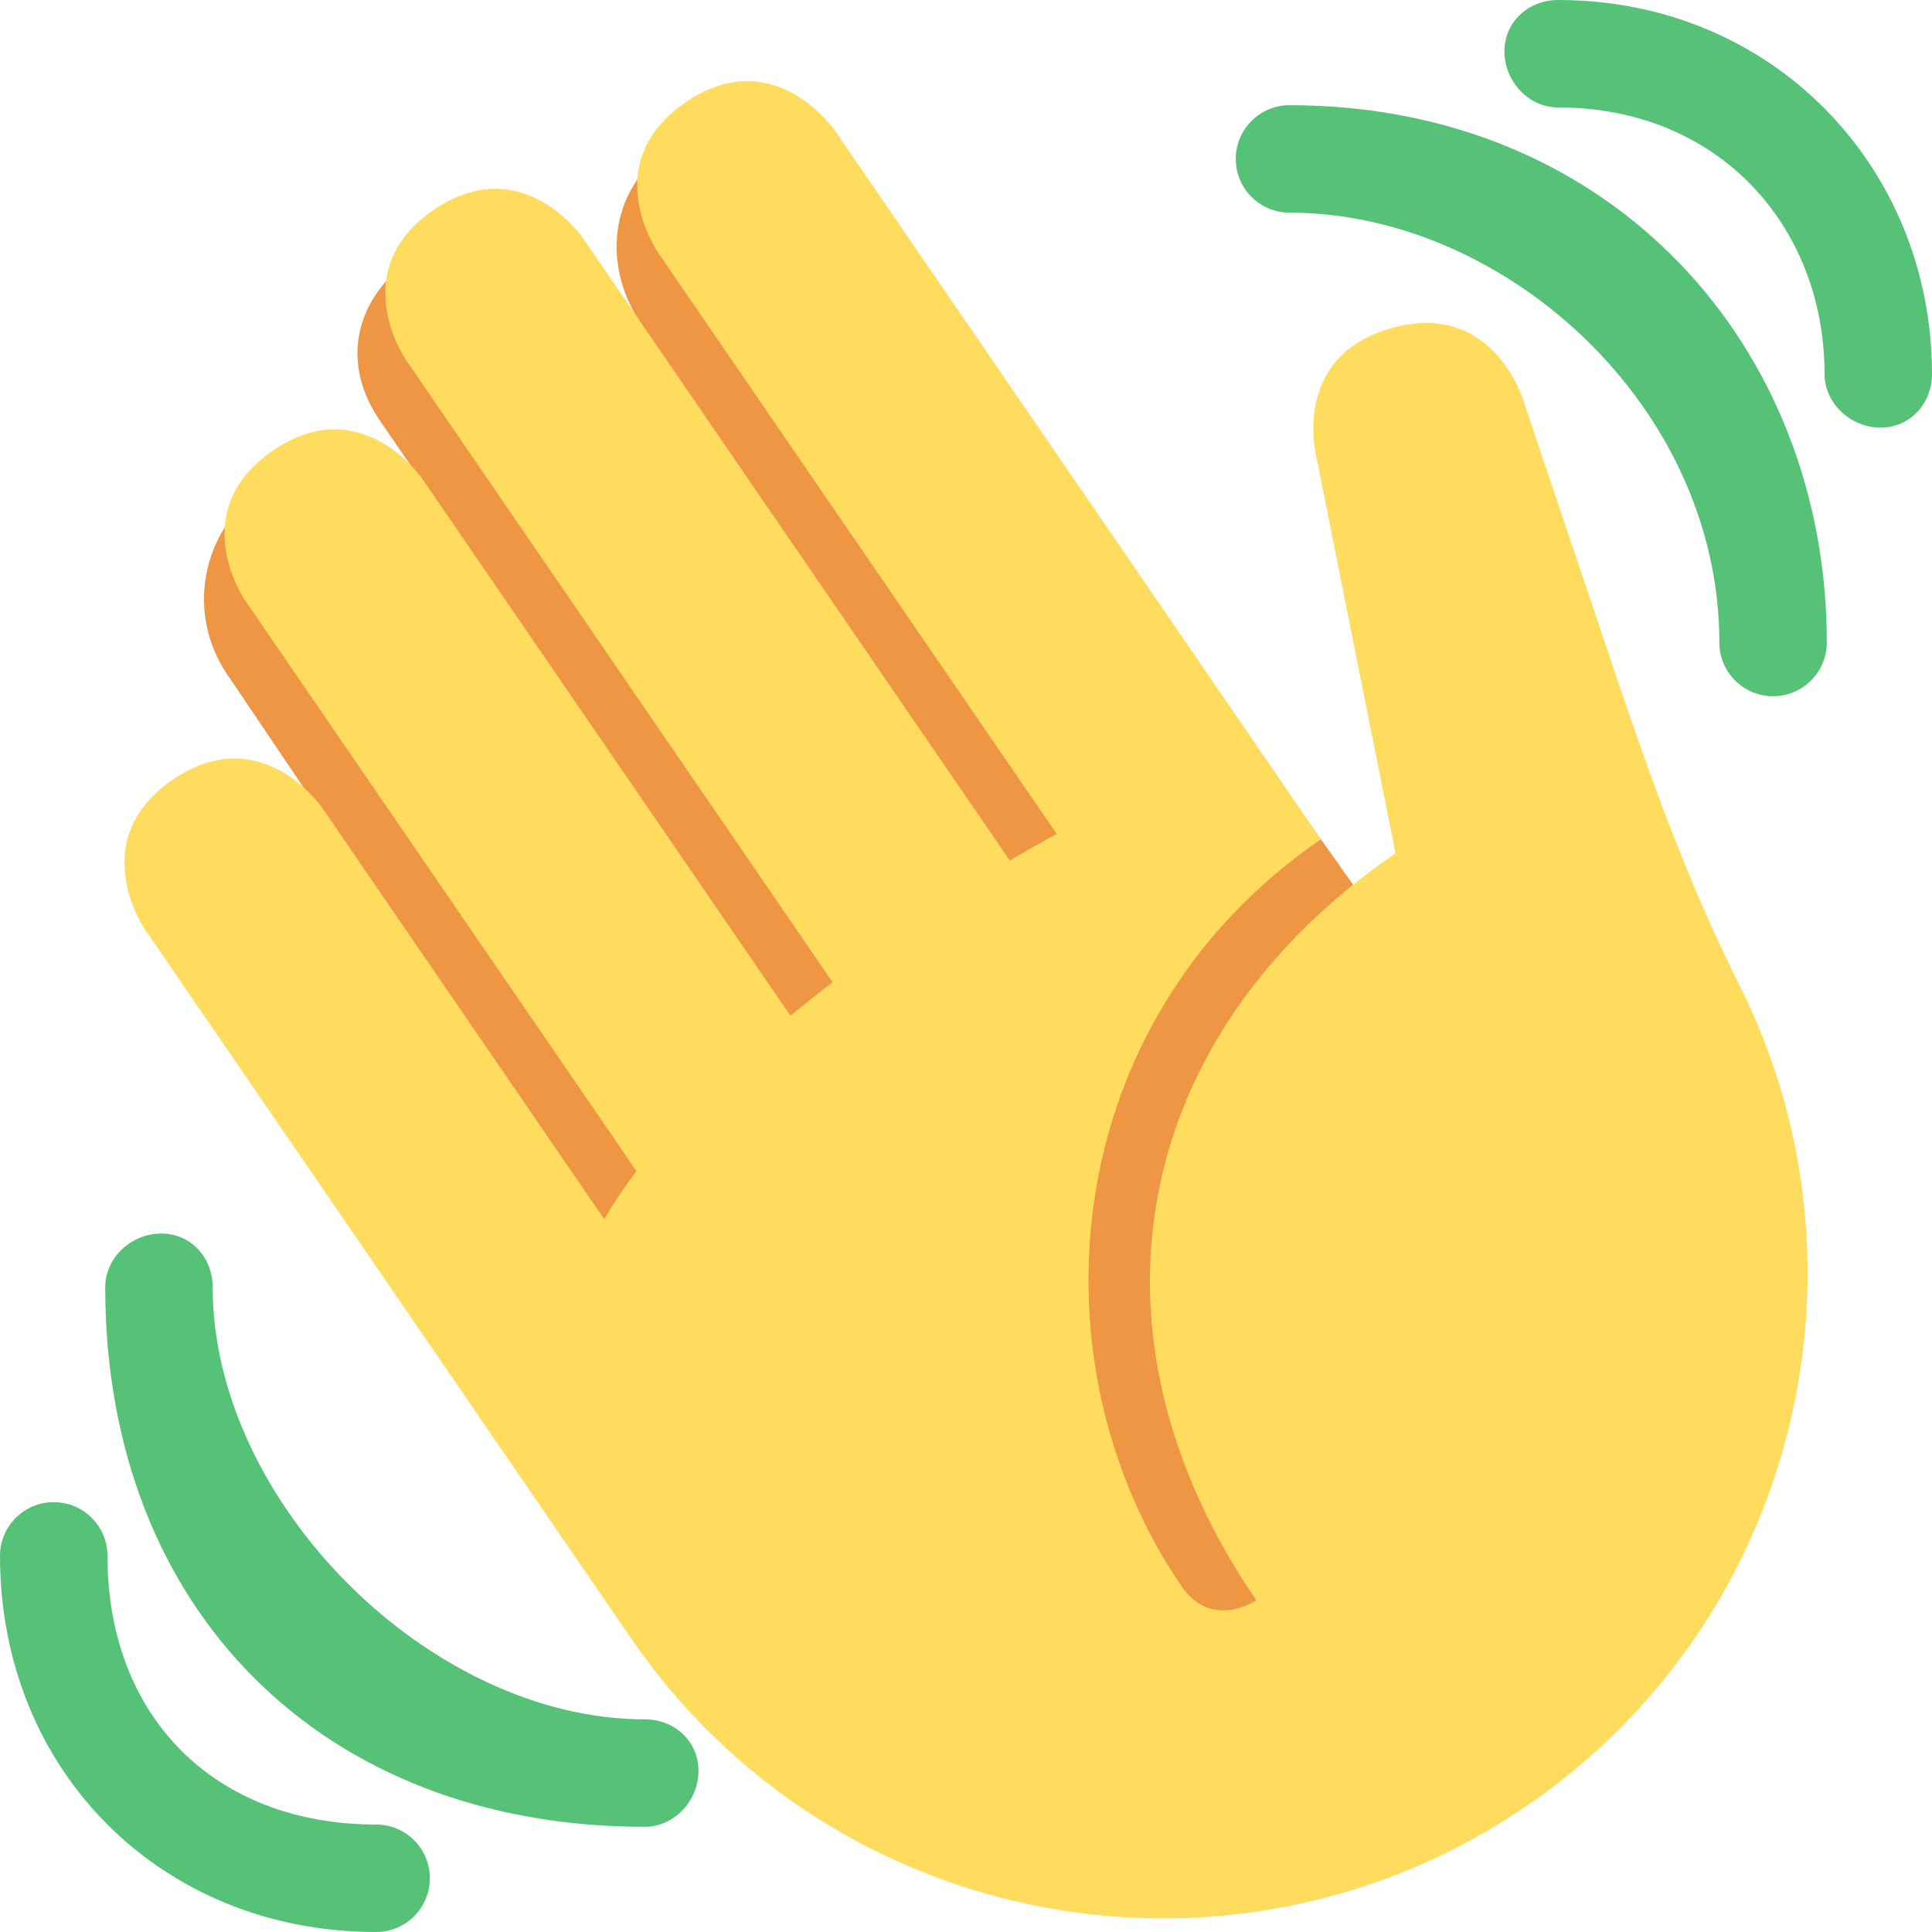 <?xml version="1.0" encoding="UTF-8"?> <svg xmlns="http://www.w3.org/2000/svg" width="56" height="56" viewBox="0 0 56 56" fill="none"> <path d="M7.571 14.18C9.035 13.157 11.242 13.353 12.556 14.438L11.049 12.247C9.835 10.517 10.27 8.645 12.002 7.43C13.733 6.22 18.641 9.474 18.641 9.474C17.417 7.726 17.645 5.512 19.393 4.286C21.14 3.065 23.551 3.487 24.775 5.238L41.003 28.162L38.935 48.213L21.674 41.918L6.619 19.596C5.384 17.838 5.811 15.413 7.571 14.18Z" fill="#EF9645"></path> <path d="M4.197 26.934C4.197 26.934 2.434 24.364 5.005 22.602C7.573 20.841 9.335 23.409 9.335 23.409L17.512 35.336C17.794 34.865 18.103 34.401 18.447 33.943L7.097 17.393C7.097 17.393 5.335 14.825 7.905 13.064C10.473 11.302 12.235 13.87 12.235 13.87L22.91 29.439C23.308 29.116 23.714 28.79 24.133 28.471L11.757 10.419C11.757 10.419 9.995 7.851 12.565 6.09C15.133 4.328 16.894 6.896 16.894 6.896L29.271 24.945C29.725 24.666 30.175 24.425 30.627 24.169L19.059 7.3C19.059 7.3 17.298 4.732 19.866 2.97C22.434 1.209 24.195 3.777 24.195 3.777L36.427 21.615L38.286 24.328C30.58 29.614 29.847 39.558 34.25 45.979C35.13 47.264 36.414 46.384 36.414 46.384C31.13 38.676 32.744 30.016 40.451 24.732L38.179 13.36C38.179 13.36 37.33 10.363 40.325 9.513C43.321 8.664 44.172 11.66 44.172 11.66L46.796 19.453C47.836 22.543 48.943 25.622 50.409 28.535C54.547 36.758 52.075 46.977 44.273 52.33C35.762 58.165 24.127 55.996 18.29 47.486L4.197 26.934Z" fill="#FFDC5D"></path> <path d="M18.689 49.836C12.459 49.836 6.165 43.541 6.165 37.312C6.165 36.45 5.534 35.754 4.673 35.754C3.811 35.754 3.05 36.45 3.05 37.312C3.05 46.656 9.345 52.951 18.689 52.951C19.55 52.951 20.246 52.189 20.246 51.328C20.246 50.467 19.55 49.836 18.689 49.836Z" fill="#56C277"></path> <path d="M10.902 52.885C6.229 52.885 3.115 49.77 3.115 45.098C3.115 44.237 2.419 43.541 1.557 43.541C0.696 43.541 0 44.237 0 45.098C0 51.328 4.672 56 10.902 56C11.763 56 12.459 55.304 12.459 54.443C12.459 53.581 11.763 52.885 10.902 52.885ZM37.377 3.049C36.517 3.049 35.82 3.747 35.82 4.607C35.82 5.466 36.517 6.164 37.377 6.164C43.606 6.164 49.836 11.754 49.836 18.623C49.836 19.483 50.534 20.18 51.393 20.18C52.253 20.18 52.951 19.483 52.951 18.623C52.951 10.036 46.721 3.049 37.377 3.049Z" fill="#56C277"></path> <path d="M45.164 0C44.304 0 43.606 0.632 43.606 1.492C43.606 2.352 44.304 3.115 45.164 3.115C49.836 3.115 52.885 6.58 52.885 10.836C52.885 11.696 53.647 12.394 54.508 12.394C55.369 12.394 56 11.696 56 10.836C56 4.861 51.393 0 45.164 0Z" fill="#56C277"></path> </svg> 